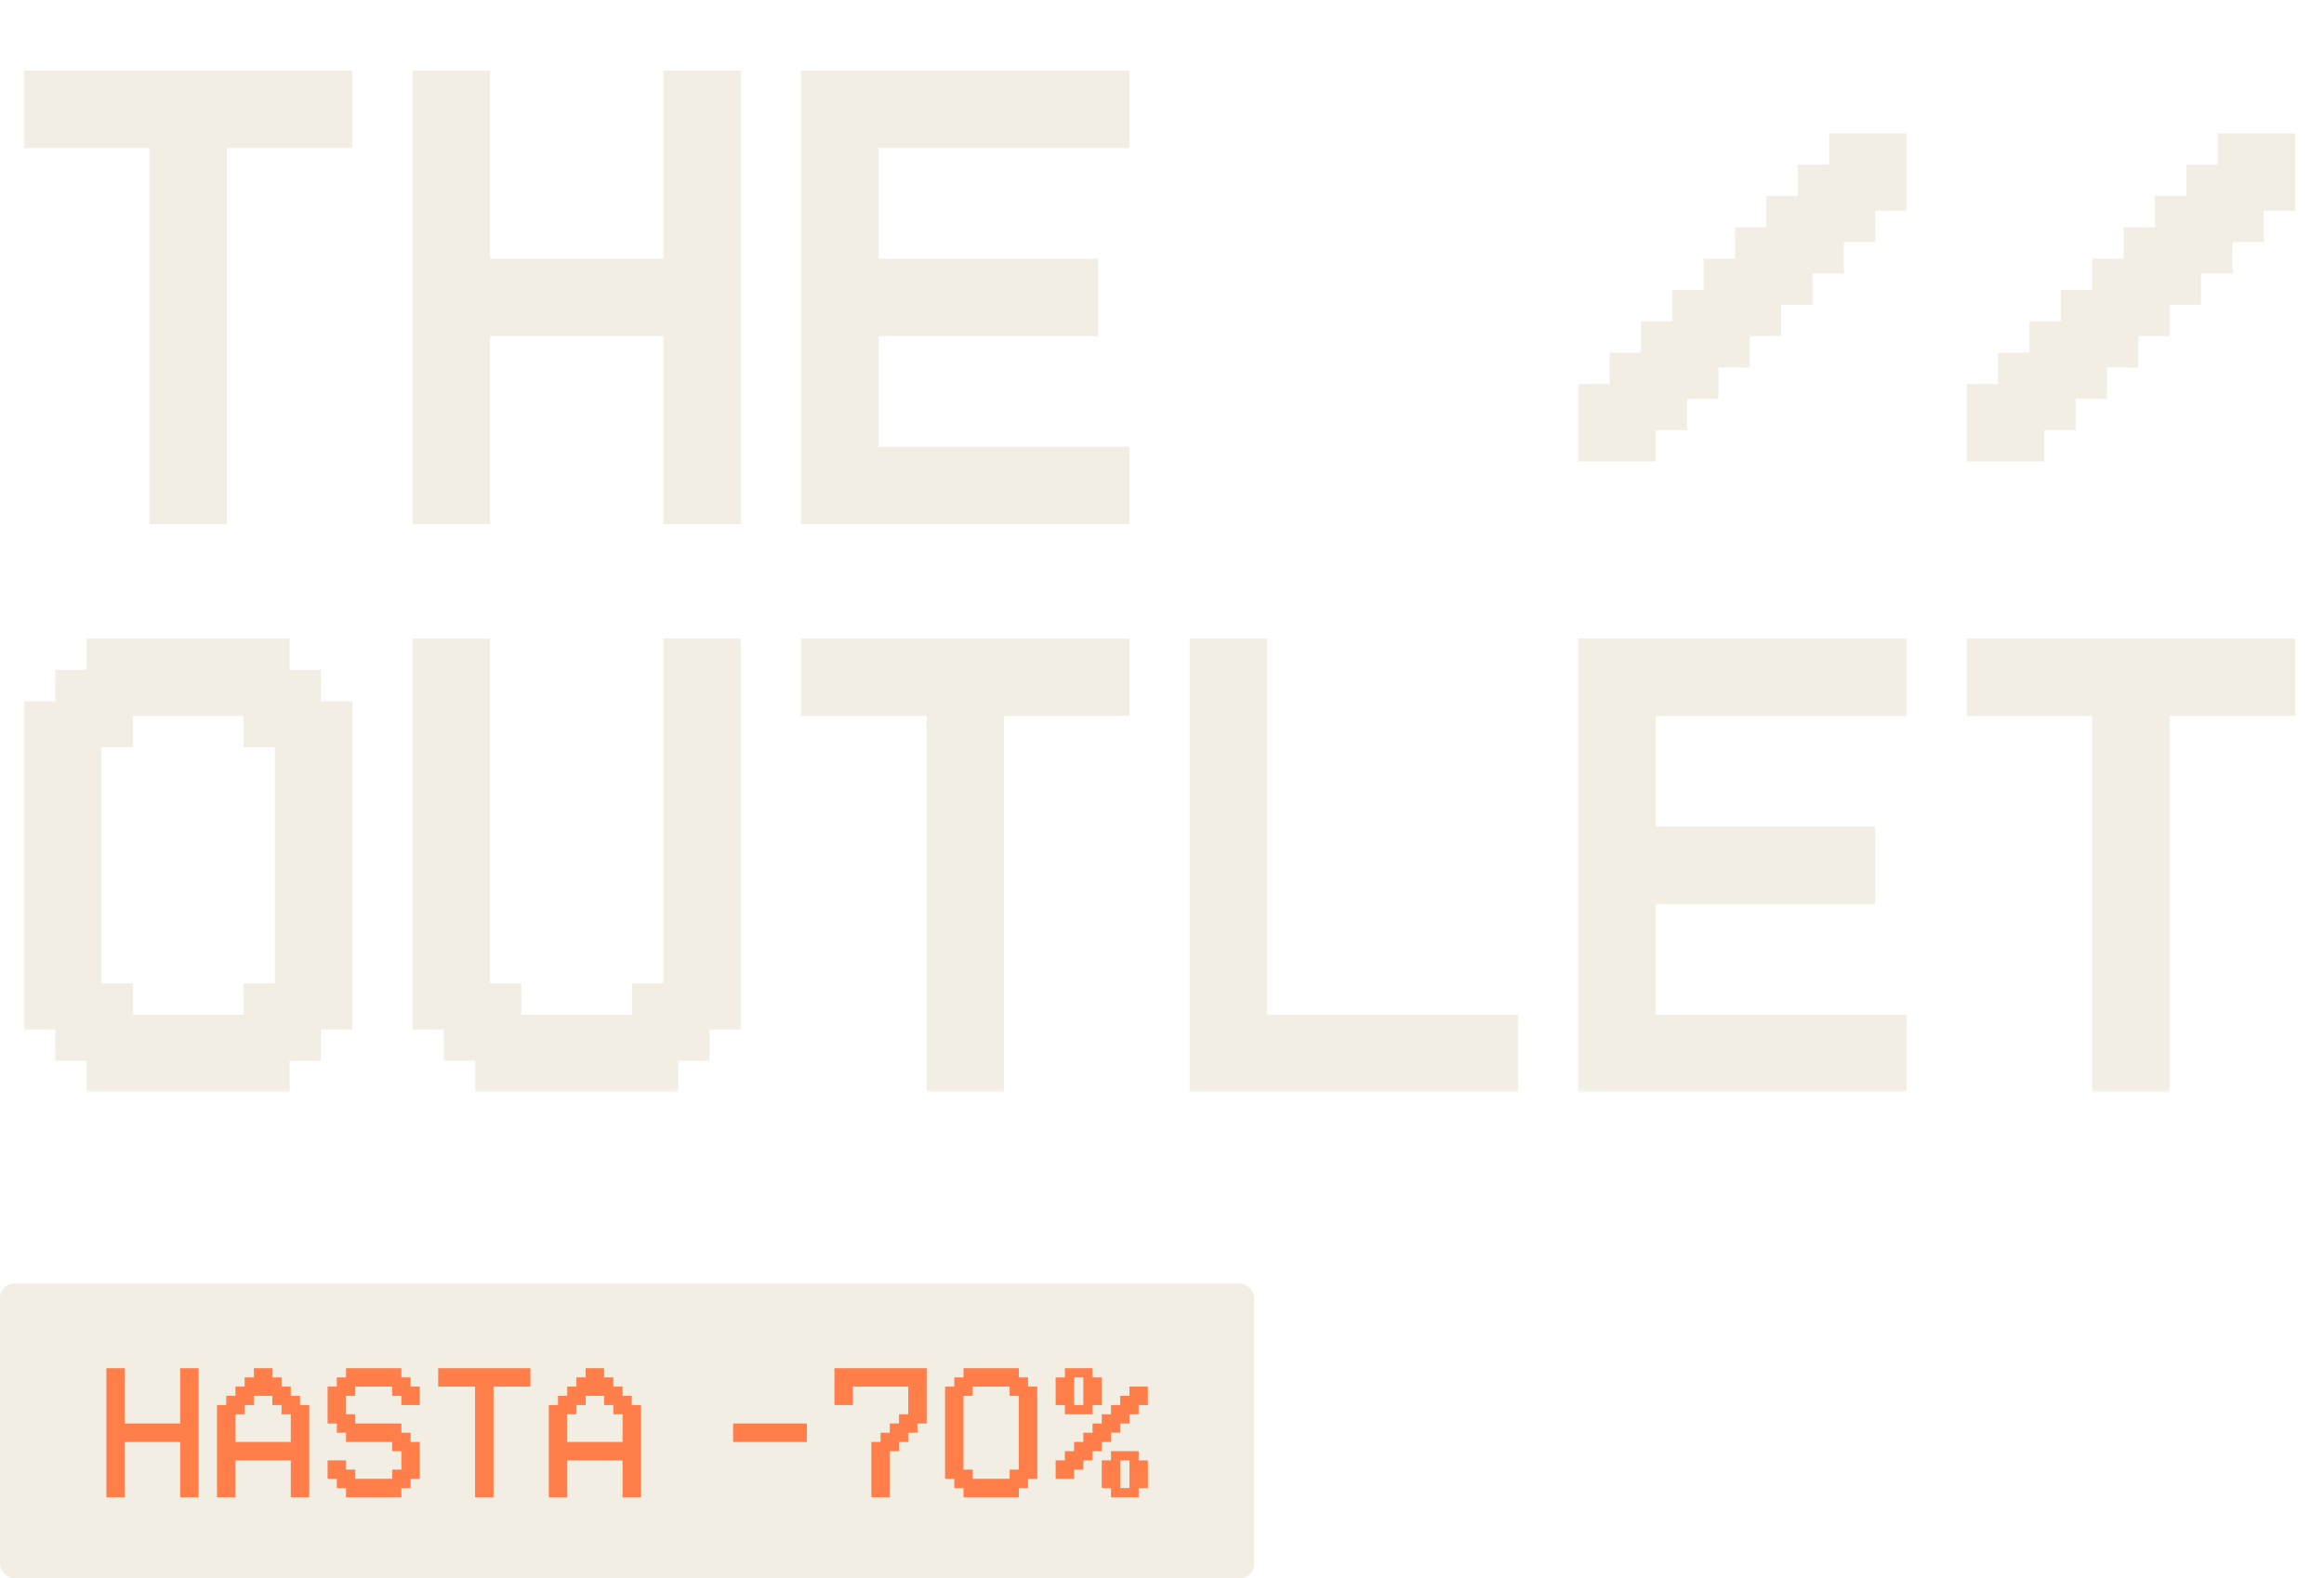 <svg width="315" height="214" viewBox="0 0 315 214" fill="none" xmlns="http://www.w3.org/2000/svg">
<g filter="url(#filter0_d_2237_964)">
<mask id="path-1-outside-1_2237_964" maskUnits="userSpaceOnUse" x="3" y="7" width="309" height="139" fill="black">
<rect fill="white" x="3" y="7" width="309" height="139"/>
<path d="M21.25 68V17H4.25V8.5H46.75V17H29.75V68H21.25ZM56.917 68V8.5H65.417V34H90.917V8.5H99.417V68H90.917V42.5H65.417V68H56.917ZM109.584 68V8.5H152.084V17H118.084V34H147.834V42.5H118.084V59.5H152.084V68H109.584ZM223.417 55.25V59.5H214.917V51H219.167V46.75H223.417V42.5H227.667V38.25H231.917V34H236.167V29.75H240.417V25.5H244.667V21.25H248.917V17H257.417V25.5H253.167V29.75H248.917V34H244.667V38.25H240.417V42.5H236.167V46.75H231.917V51H227.667V55.25H223.417ZM276.084 55.25V59.5H267.584V51H271.834V46.75H276.084V42.5H280.334V38.25H284.584V34H288.834V29.75H293.084V25.5H297.334V21.25H301.584V17H310.084V25.5H305.834V29.75H301.584V34H297.334V38.25H293.084V42.5H288.834V46.75H284.584V51H280.334V55.25H276.084ZM12.75 132.25H17V136.5H34V132.25H38.25V98.25H34V94H17V98.25H12.75V132.25ZM8.5 136.5H4.25V94H8.5V89.75H12.75V85.5H38.25V89.75H42.5V94H46.75V136.5H42.5V140.75H38.25V145H12.75V140.75H8.5V136.5ZM61.167 136.5H56.917V85.5H65.417V132.25H69.667V136.5H86.667V132.25H90.917V85.5H99.417V136.5H95.167V140.75H90.917V145H65.417V140.75H61.167V136.5ZM126.584 145V94H109.584V85.5H152.084V94H135.084V145H126.584ZM162.25 145V85.5H170.75V136.5H204.75V145H162.25ZM214.917 145V85.5H257.417V94H223.417V111H253.167V119.5H223.417V136.5H257.417V145H214.917ZM284.584 145V94H267.584V85.5H310.084V94H293.084V145H284.584Z"/>
</mask>
<path d="M21.25 68V17H4.25V8.5H46.75V17H29.75V68H21.25ZM56.917 68V8.5H65.417V34H90.917V8.5H99.417V68H90.917V42.5H65.417V68H56.917ZM109.584 68V8.5H152.084V17H118.084V34H147.834V42.5H118.084V59.5H152.084V68H109.584ZM223.417 55.25V59.5H214.917V51H219.167V46.75H223.417V42.5H227.667V38.25H231.917V34H236.167V29.75H240.417V25.5H244.667V21.25H248.917V17H257.417V25.5H253.167V29.75H248.917V34H244.667V38.25H240.417V42.5H236.167V46.75H231.917V51H227.667V55.25H223.417ZM276.084 55.25V59.5H267.584V51H271.834V46.75H276.084V42.5H280.334V38.25H284.584V34H288.834V29.75H293.084V25.5H297.334V21.25H301.584V17H310.084V25.5H305.834V29.75H301.584V34H297.334V38.25H293.084V42.5H288.834V46.75H284.584V51H280.334V55.25H276.084ZM12.75 132.25H17V136.5H34V132.25H38.25V98.25H34V94H17V98.25H12.75V132.25ZM8.5 136.5H4.25V94H8.5V89.75H12.75V85.5H38.25V89.75H42.5V94H46.75V136.5H42.5V140.75H38.25V145H12.75V140.75H8.5V136.5ZM61.167 136.5H56.917V85.5H65.417V132.25H69.667V136.5H86.667V132.25H90.917V85.5H99.417V136.5H95.167V140.75H90.917V145H65.417V140.75H61.167V136.5ZM126.584 145V94H109.584V85.5H152.084V94H135.084V145H126.584ZM162.25 145V85.5H170.75V136.5H204.75V145H162.25ZM214.917 145V85.5H257.417V94H223.417V111H253.167V119.5H223.417V136.5H257.417V145H214.917ZM284.584 145V94H267.584V85.5H310.084V94H293.084V145H284.584Z" fill="#F2EEE3"/>
<path d="M21.25 68H20.25V69H21.25V68ZM21.25 17H22.25V16H21.25V17ZM4.25 17H3.25V18H4.25V17ZM4.25 8.5V7.5H3.25V8.5H4.25ZM46.75 8.5H47.75V7.5H46.75V8.5ZM46.75 17V18H47.75V17H46.75ZM29.75 17V16H28.75V17H29.75ZM29.75 68V69H30.75V68H29.75ZM21.25 68H22.25V17H21.25H20.25V68H21.25ZM21.25 17V16H4.25V17V18H21.25V17ZM4.25 17H5.25V8.5H4.25H3.25V17H4.25ZM4.25 8.5V9.5H46.75V8.5V7.5H4.25V8.5ZM46.75 8.5H45.75V17H46.75H47.75V8.5H46.75ZM46.75 17V16H29.75V17V18H46.75V17ZM29.75 17H28.75V68H29.75H30.75V17H29.75ZM29.75 68V67H21.25V68V69H29.75V68ZM56.917 68H55.917V69H56.917V68ZM56.917 8.5V7.5H55.917V8.5H56.917ZM65.417 8.5H66.417V7.5H65.417V8.5ZM65.417 34H64.417V35H65.417V34ZM90.917 34V35H91.917V34H90.917ZM90.917 8.5V7.5H89.917V8.5H90.917ZM99.417 8.5H100.417V7.5H99.417V8.5ZM99.417 68V69H100.417V68H99.417ZM90.917 68H89.917V69H90.917V68ZM90.917 42.5H91.917V41.5H90.917V42.5ZM65.417 42.5V41.5H64.417V42.5H65.417ZM65.417 68V69H66.417V68H65.417ZM56.917 68H57.917V8.5H56.917H55.917V68H56.917ZM56.917 8.5V9.5H65.417V8.5V7.5H56.917V8.5ZM65.417 8.5H64.417V34H65.417H66.417V8.5H65.417ZM65.417 34V35H90.917V34V33H65.417V34ZM90.917 34H91.917V8.5H90.917H89.917V34H90.917ZM90.917 8.5V9.5H99.417V8.5V7.5H90.917V8.5ZM99.417 8.5H98.417V68H99.417H100.417V8.5H99.417ZM99.417 68V67H90.917V68V69H99.417V68ZM90.917 68H91.917V42.5H90.917H89.917V68H90.917ZM90.917 42.5V41.5H65.417V42.5V43.5H90.917V42.5ZM65.417 42.5H64.417V68H65.417H66.417V42.5H65.417ZM65.417 68V67H56.917V68V69H65.417V68ZM109.584 68H108.584V69H109.584V68ZM109.584 8.5V7.5H108.584V8.5H109.584ZM152.084 8.5H153.084V7.5H152.084V8.5ZM152.084 17V18H153.084V17H152.084ZM118.084 17V16H117.084V17H118.084ZM118.084 34H117.084V35H118.084V34ZM147.834 34H148.834V33H147.834V34ZM147.834 42.5V43.5H148.834V42.5H147.834ZM118.084 42.5V41.5H117.084V42.5H118.084ZM118.084 59.5H117.084V60.5H118.084V59.5ZM152.084 59.5H153.084V58.5H152.084V59.5ZM152.084 68V69H153.084V68H152.084ZM109.584 68H110.584V8.5H109.584H108.584V68H109.584ZM109.584 8.5V9.5H152.084V8.5V7.5H109.584V8.5ZM152.084 8.5H151.084V17H152.084H153.084V8.5H152.084ZM152.084 17V16H118.084V17V18H152.084V17ZM118.084 17H117.084V34H118.084H119.084V17H118.084ZM118.084 34V35H147.834V34V33H118.084V34ZM147.834 34H146.834V42.5H147.834H148.834V34H147.834ZM147.834 42.5V41.5H118.084V42.5V43.5H147.834V42.5ZM118.084 42.5H117.084V59.5H118.084H119.084V42.5H118.084ZM118.084 59.5V60.5H152.084V59.5V58.5H118.084V59.5ZM152.084 59.5H151.084V68H152.084H153.084V59.5H152.084ZM152.084 68V67H109.584V68V69H152.084V68ZM223.417 55.25V54.25H222.417V55.25H223.417ZM223.417 59.5V60.5H224.417V59.5H223.417ZM214.917 59.5H213.917V60.5H214.917V59.5ZM214.917 51V50H213.917V51H214.917ZM219.167 51V52H220.167V51H219.167ZM219.167 46.75V45.75H218.167V46.75H219.167ZM223.417 46.75V47.75H224.417V46.75H223.417ZM223.417 42.5V41.5H222.417V42.5H223.417ZM227.667 42.5V43.5H228.667V42.5H227.667ZM227.667 38.25V37.25H226.667V38.25H227.667ZM231.917 38.25V39.25H232.917V38.25H231.917ZM231.917 34V33H230.917V34H231.917ZM236.167 34V35H237.167V34H236.167ZM236.167 29.75V28.75H235.167V29.75H236.167ZM240.417 29.75V30.75H241.417V29.75H240.417ZM240.417 25.5V24.5H239.417V25.5H240.417ZM244.667 25.5V26.5H245.667V25.5H244.667ZM244.667 21.25V20.25H243.667V21.25H244.667ZM248.917 21.25V22.25H249.917V21.25H248.917ZM248.917 17V16H247.917V17H248.917ZM257.417 17H258.417V16H257.417V17ZM257.417 25.5V26.5H258.417V25.5H257.417ZM253.167 25.5V24.5H252.167V25.5H253.167ZM253.167 29.75V30.75H254.167V29.75H253.167ZM248.917 29.75V28.75H247.917V29.75H248.917ZM248.917 34V35H249.917V34H248.917ZM244.667 34V33H243.667V34H244.667ZM244.667 38.25V39.25H245.667V38.25H244.667ZM240.417 38.25V37.25H239.417V38.25H240.417ZM240.417 42.5V43.5H241.417V42.5H240.417ZM236.167 42.5V41.5H235.167V42.5H236.167ZM236.167 46.75V47.75H237.167V46.75H236.167ZM231.917 46.75V45.75H230.917V46.75H231.917ZM231.917 51V52H232.917V51H231.917ZM227.667 51V50H226.667V51H227.667ZM227.667 55.25V56.25H228.667V55.25H227.667ZM223.417 55.25H222.417V59.5H223.417H224.417V55.25H223.417ZM223.417 59.5V58.5H214.917V59.5V60.5H223.417V59.5ZM214.917 59.5H215.917V51H214.917H213.917V59.5H214.917ZM214.917 51V52H219.167V51V50H214.917V51ZM219.167 51H220.167V46.75H219.167H218.167V51H219.167ZM219.167 46.75V47.75H223.417V46.75V45.75H219.167V46.75ZM223.417 46.75H224.417V42.5H223.417H222.417V46.75H223.417ZM223.417 42.5V43.5H227.667V42.5V41.5H223.417V42.5ZM227.667 42.5H228.667V38.25H227.667H226.667V42.5H227.667ZM227.667 38.25V39.25H231.917V38.25V37.25H227.667V38.25ZM231.917 38.25H232.917V34H231.917H230.917V38.25H231.917ZM231.917 34V35H236.167V34V33H231.917V34ZM236.167 34H237.167V29.75H236.167H235.167V34H236.167ZM236.167 29.75V30.75H240.417V29.75V28.75H236.167V29.75ZM240.417 29.75H241.417V25.5H240.417H239.417V29.75H240.417ZM240.417 25.5V26.5H244.667V25.5V24.5H240.417V25.5ZM244.667 25.5H245.667V21.25H244.667H243.667V25.5H244.667ZM244.667 21.25V22.25H248.917V21.25V20.25H244.667V21.25ZM248.917 21.25H249.917V17H248.917H247.917V21.25H248.917ZM248.917 17V18H257.417V17V16H248.917V17ZM257.417 17H256.417V25.5H257.417H258.417V17H257.417ZM257.417 25.5V24.5H253.167V25.5V26.5H257.417V25.5ZM253.167 25.5H252.167V29.75H253.167H254.167V25.5H253.167ZM253.167 29.75V28.75H248.917V29.75V30.75H253.167V29.75ZM248.917 29.75H247.917V34H248.917H249.917V29.75H248.917ZM248.917 34V33H244.667V34V35H248.917V34ZM244.667 34H243.667V38.25H244.667H245.667V34H244.667ZM244.667 38.25V37.25H240.417V38.25V39.25H244.667V38.25ZM240.417 38.25H239.417V42.5H240.417H241.417V38.25H240.417ZM240.417 42.5V41.5H236.167V42.5V43.5H240.417V42.5ZM236.167 42.5H235.167V46.75H236.167H237.167V42.5H236.167ZM236.167 46.75V45.75H231.917V46.75V47.75H236.167V46.75ZM231.917 46.75H230.917V51H231.917H232.917V46.75H231.917ZM231.917 51V50H227.667V51V52H231.917V51ZM227.667 51H226.667V55.25H227.667H228.667V51H227.667ZM227.667 55.25V54.25H223.417V55.25V56.25H227.667V55.25ZM276.084 55.25V54.25H275.084V55.25H276.084ZM276.084 59.5V60.5H277.084V59.5H276.084ZM267.584 59.5H266.584V60.5H267.584V59.5ZM267.584 51V50H266.584V51H267.584ZM271.834 51V52H272.834V51H271.834ZM271.834 46.75V45.75H270.834V46.75H271.834ZM276.084 46.75V47.75H277.084V46.75H276.084ZM276.084 42.5V41.5H275.084V42.5H276.084ZM280.334 42.5V43.5H281.334V42.5H280.334ZM280.334 38.25V37.25H279.334V38.25H280.334ZM284.584 38.25V39.25H285.584V38.25H284.584ZM284.584 34V33H283.584V34H284.584ZM288.834 34V35H289.834V34H288.834ZM288.834 29.75V28.75H287.834V29.75H288.834ZM293.084 29.75V30.75H294.084V29.75H293.084ZM293.084 25.5V24.5H292.084V25.5H293.084ZM297.334 25.5V26.5H298.334V25.5H297.334ZM297.334 21.25V20.25H296.334V21.25H297.334ZM301.584 21.25V22.25H302.584V21.25H301.584ZM301.584 17V16H300.584V17H301.584ZM310.084 17H311.084V16H310.084V17ZM310.084 25.5V26.5H311.084V25.5H310.084ZM305.834 25.5V24.5H304.834V25.5H305.834ZM305.834 29.75V30.75H306.834V29.75H305.834ZM301.584 29.75V28.75H300.584V29.75H301.584ZM301.584 34V35H302.584V34H301.584ZM297.334 34V33H296.334V34H297.334ZM297.334 38.25V39.25H298.334V38.25H297.334ZM293.084 38.25V37.25H292.084V38.25H293.084ZM293.084 42.5V43.5H294.084V42.5H293.084ZM288.834 42.5V41.5H287.834V42.5H288.834ZM288.834 46.75V47.75H289.834V46.75H288.834ZM284.584 46.75V45.75H283.584V46.75H284.584ZM284.584 51V52H285.584V51H284.584ZM280.334 51V50H279.334V51H280.334ZM280.334 55.25V56.25H281.334V55.25H280.334ZM276.084 55.25H275.084V59.5H276.084H277.084V55.25H276.084ZM276.084 59.5V58.5H267.584V59.5V60.5H276.084V59.5ZM267.584 59.5H268.584V51H267.584H266.584V59.5H267.584ZM267.584 51V52H271.834V51V50H267.584V51ZM271.834 51H272.834V46.75H271.834H270.834V51H271.834ZM271.834 46.75V47.75H276.084V46.75V45.75H271.834V46.75ZM276.084 46.75H277.084V42.5H276.084H275.084V46.75H276.084ZM276.084 42.5V43.5H280.334V42.5V41.5H276.084V42.5ZM280.334 42.5H281.334V38.25H280.334H279.334V42.5H280.334ZM280.334 38.25V39.25H284.584V38.25V37.25H280.334V38.25ZM284.584 38.25H285.584V34H284.584H283.584V38.25H284.584ZM284.584 34V35H288.834V34V33H284.584V34ZM288.834 34H289.834V29.75H288.834H287.834V34H288.834ZM288.834 29.75V30.75H293.084V29.75V28.75H288.834V29.75ZM293.084 29.75H294.084V25.5H293.084H292.084V29.75H293.084ZM293.084 25.5V26.5H297.334V25.5V24.5H293.084V25.5ZM297.334 25.5H298.334V21.25H297.334H296.334V25.5H297.334ZM297.334 21.25V22.25H301.584V21.25V20.25H297.334V21.25ZM301.584 21.25H302.584V17H301.584H300.584V21.25H301.584ZM301.584 17V18H310.084V17V16H301.584V17ZM310.084 17H309.084V25.5H310.084H311.084V17H310.084ZM310.084 25.5V24.5H305.834V25.5V26.5H310.084V25.5ZM305.834 25.5H304.834V29.75H305.834H306.834V25.5H305.834ZM305.834 29.75V28.75H301.584V29.75V30.75H305.834V29.75ZM301.584 29.75H300.584V34H301.584H302.584V29.75H301.584ZM301.584 34V33H297.334V34V35H301.584V34ZM297.334 34H296.334V38.25H297.334H298.334V34H297.334ZM297.334 38.25V37.25H293.084V38.25V39.25H297.334V38.25ZM293.084 38.25H292.084V42.5H293.084H294.084V38.25H293.084ZM293.084 42.5V41.5H288.834V42.5V43.5H293.084V42.5ZM288.834 42.5H287.834V46.75H288.834H289.834V42.5H288.834ZM288.834 46.75V45.75H284.584V46.75V47.75H288.834V46.75ZM284.584 46.75H283.584V51H284.584H285.584V46.75H284.584ZM284.584 51V50H280.334V51V52H284.584V51ZM280.334 51H279.334V55.25H280.334H281.334V51H280.334ZM280.334 55.25V54.25H276.084V55.25V56.25H280.334V55.25ZM12.75 132.25H11.75V133.25H12.75V132.25ZM17 132.25H18V131.25H17V132.25ZM17 136.5H16V137.5H17V136.5ZM34 136.5V137.5H35V136.5H34ZM34 132.25V131.25H33V132.25H34ZM38.25 132.25V133.25H39.25V132.25H38.25ZM38.25 98.25H39.25V97.25H38.25V98.25ZM34 98.25H33V99.25H34V98.25ZM34 94H35V93H34V94ZM17 94V93H16V94H17ZM17 98.25V99.25H18V98.25H17ZM12.75 98.25V97.25H11.75V98.25H12.75ZM8.5 136.5H9.5V135.5H8.5V136.5ZM4.25 136.5H3.25V137.5H4.25V136.5ZM4.25 94V93H3.25V94H4.25ZM8.5 94V95H9.5V94H8.5ZM8.5 89.75V88.75H7.5V89.75H8.5ZM12.75 89.75V90.75H13.75V89.75H12.75ZM12.75 85.5V84.5H11.75V85.5H12.75ZM38.25 85.5H39.25V84.5H38.25V85.5ZM38.25 89.75H37.25V90.75H38.25V89.75ZM42.5 89.75H43.5V88.75H42.5V89.75ZM42.5 94H41.5V95H42.5V94ZM46.75 94H47.75V93H46.75V94ZM46.75 136.5V137.5H47.75V136.5H46.75ZM42.5 136.5V135.5H41.5V136.5H42.5ZM42.5 140.75V141.75H43.5V140.75H42.5ZM38.25 140.75V139.75H37.25V140.75H38.25ZM38.25 145V146H39.25V145H38.25ZM12.75 145H11.75V146H12.75V145ZM12.75 140.75H13.75V139.75H12.75V140.75ZM8.5 140.75H7.5V141.75H8.5V140.75ZM12.75 132.25V133.25H17V132.25V131.25H12.75V132.25ZM17 132.25H16V136.5H17H18V132.25H17ZM17 136.5V137.5H34V136.5V135.5H17V136.5ZM34 136.5H35V132.25H34H33V136.5H34ZM34 132.25V133.25H38.25V132.25V131.25H34V132.25ZM38.25 132.25H39.25V98.25H38.25H37.25V132.25H38.25ZM38.25 98.25V97.25H34V98.25V99.25H38.25V98.25ZM34 98.25H35V94H34H33V98.25H34ZM34 94V93H17V94V95H34V94ZM17 94H16V98.25H17H18V94H17ZM17 98.25V97.25H12.75V98.25V99.25H17V98.25ZM12.75 98.25H11.75V132.25H12.75H13.75V98.25H12.75ZM8.5 136.5V135.5H4.25V136.5V137.5H8.5V136.5ZM4.25 136.5H5.25V94H4.25H3.25V136.5H4.25ZM4.25 94V95H8.5V94V93H4.25V94ZM8.5 94H9.5V89.75H8.5H7.5V94H8.5ZM8.5 89.75V90.75H12.75V89.75V88.75H8.5V89.75ZM12.75 89.75H13.75V85.5H12.75H11.75V89.75H12.75ZM12.75 85.5V86.5H38.25V85.5V84.5H12.75V85.5ZM38.25 85.5H37.25V89.75H38.25H39.25V85.5H38.25ZM38.25 89.75V90.75H42.5V89.75V88.75H38.25V89.75ZM42.5 89.75H41.5V94H42.5H43.5V89.75H42.5ZM42.5 94V95H46.75V94V93H42.5V94ZM46.75 94H45.75V136.5H46.75H47.75V94H46.75ZM46.75 136.5V135.5H42.5V136.5V137.5H46.75V136.5ZM42.5 136.5H41.5V140.75H42.5H43.5V136.5H42.5ZM42.5 140.75V139.75H38.25V140.75V141.75H42.5V140.75ZM38.25 140.75H37.25V145H38.25H39.25V140.75H38.25ZM38.25 145V144H12.75V145V146H38.25V145ZM12.75 145H13.75V140.75H12.75H11.75V145H12.75ZM12.75 140.75V139.75H8.5V140.75V141.75H12.75V140.75ZM8.5 140.75H9.5V136.5H8.5H7.5V140.75H8.5ZM61.167 136.5H62.167V135.5H61.167V136.5ZM56.917 136.5H55.917V137.5H56.917V136.5ZM56.917 85.5V84.5H55.917V85.5H56.917ZM65.417 85.5H66.417V84.5H65.417V85.5ZM65.417 132.25H64.417V133.25H65.417V132.25ZM69.667 132.25H70.667V131.25H69.667V132.25ZM69.667 136.5H68.667V137.5H69.667V136.5ZM86.667 136.5V137.5H87.667V136.5H86.667ZM86.667 132.25V131.25H85.667V132.25H86.667ZM90.917 132.25V133.25H91.917V132.25H90.917ZM90.917 85.5V84.5H89.917V85.5H90.917ZM99.417 85.5H100.417V84.5H99.417V85.5ZM99.417 136.5V137.5H100.417V136.5H99.417ZM95.167 136.5V135.5H94.167V136.5H95.167ZM95.167 140.75V141.75H96.167V140.75H95.167ZM90.917 140.75V139.75H89.917V140.75H90.917ZM90.917 145V146H91.917V145H90.917ZM65.417 145H64.417V146H65.417V145ZM65.417 140.75H66.417V139.75H65.417V140.75ZM61.167 140.75H60.167V141.75H61.167V140.75ZM61.167 136.5V135.5H56.917V136.5V137.5H61.167V136.5ZM56.917 136.5H57.917V85.5H56.917H55.917V136.5H56.917ZM56.917 85.5V86.5H65.417V85.5V84.5H56.917V85.5ZM65.417 85.5H64.417V132.25H65.417H66.417V85.5H65.417ZM65.417 132.25V133.25H69.667V132.25V131.25H65.417V132.25ZM69.667 132.25H68.667V136.5H69.667H70.667V132.25H69.667ZM69.667 136.5V137.5H86.667V136.5V135.5H69.667V136.5ZM86.667 136.5H87.667V132.25H86.667H85.667V136.5H86.667ZM86.667 132.25V133.25H90.917V132.25V131.25H86.667V132.25ZM90.917 132.25H91.917V85.5H90.917H89.917V132.25H90.917ZM90.917 85.5V86.5H99.417V85.5V84.5H90.917V85.5ZM99.417 85.5H98.417V136.5H99.417H100.417V85.5H99.417ZM99.417 136.5V135.5H95.167V136.5V137.5H99.417V136.5ZM95.167 136.5H94.167V140.75H95.167H96.167V136.5H95.167ZM95.167 140.75V139.75H90.917V140.75V141.75H95.167V140.75ZM90.917 140.75H89.917V145H90.917H91.917V140.75H90.917ZM90.917 145V144H65.417V145V146H90.917V145ZM65.417 145H66.417V140.75H65.417H64.417V145H65.417ZM65.417 140.75V139.75H61.167V140.75V141.75H65.417V140.75ZM61.167 140.75H62.167V136.5H61.167H60.167V140.75H61.167ZM126.584 145H125.584V146H126.584V145ZM126.584 94H127.584V93H126.584V94ZM109.584 94H108.584V95H109.584V94ZM109.584 85.5V84.5H108.584V85.5H109.584ZM152.084 85.5H153.084V84.5H152.084V85.5ZM152.084 94V95H153.084V94H152.084ZM135.084 94V93H134.084V94H135.084ZM135.084 145V146H136.084V145H135.084ZM126.584 145H127.584V94H126.584H125.584V145H126.584ZM126.584 94V93H109.584V94V95H126.584V94ZM109.584 94H110.584V85.5H109.584H108.584V94H109.584ZM109.584 85.5V86.5H152.084V85.5V84.5H109.584V85.5ZM152.084 85.5H151.084V94H152.084H153.084V85.5H152.084ZM152.084 94V93H135.084V94V95H152.084V94ZM135.084 94H134.084V145H135.084H136.084V94H135.084ZM135.084 145V144H126.584V145V146H135.084V145ZM162.25 145H161.25V146H162.25V145ZM162.25 85.5V84.5H161.25V85.5H162.25ZM170.75 85.5H171.75V84.5H170.75V85.5ZM170.75 136.5H169.75V137.5H170.75V136.5ZM204.75 136.5H205.75V135.5H204.75V136.5ZM204.75 145V146H205.75V145H204.75ZM162.25 145H163.25V85.5H162.25H161.25V145H162.25ZM162.25 85.5V86.5H170.75V85.5V84.5H162.25V85.5ZM170.75 85.5H169.75V136.5H170.75H171.75V85.5H170.75ZM170.75 136.5V137.5H204.75V136.5V135.5H170.75V136.5ZM204.75 136.5H203.75V145H204.75H205.75V136.5H204.75ZM204.75 145V144H162.25V145V146H204.75V145ZM214.917 145H213.917V146H214.917V145ZM214.917 85.5V84.5H213.917V85.5H214.917ZM257.417 85.5H258.417V84.5H257.417V85.5ZM257.417 94V95H258.417V94H257.417ZM223.417 94V93H222.417V94H223.417ZM223.417 111H222.417V112H223.417V111ZM253.167 111H254.167V110H253.167V111ZM253.167 119.5V120.5H254.167V119.5H253.167ZM223.417 119.5V118.5H222.417V119.5H223.417ZM223.417 136.5H222.417V137.5H223.417V136.5ZM257.417 136.5H258.417V135.5H257.417V136.5ZM257.417 145V146H258.417V145H257.417ZM214.917 145H215.917V85.5H214.917H213.917V145H214.917ZM214.917 85.5V86.5H257.417V85.5V84.5H214.917V85.5ZM257.417 85.5H256.417V94H257.417H258.417V85.5H257.417ZM257.417 94V93H223.417V94V95H257.417V94ZM223.417 94H222.417V111H223.417H224.417V94H223.417ZM223.417 111V112H253.167V111V110H223.417V111ZM253.167 111H252.167V119.5H253.167H254.167V111H253.167ZM253.167 119.5V118.5H223.417V119.5V120.5H253.167V119.5ZM223.417 119.5H222.417V136.5H223.417H224.417V119.5H223.417ZM223.417 136.5V137.5H257.417V136.5V135.5H223.417V136.5ZM257.417 136.5H256.417V145H257.417H258.417V136.5H257.417ZM257.417 145V144H214.917V145V146H257.417V145ZM284.584 145H283.584V146H284.584V145ZM284.584 94H285.584V93H284.584V94ZM267.584 94H266.584V95H267.584V94ZM267.584 85.5V84.5H266.584V85.5H267.584ZM310.084 85.5H311.084V84.5H310.084V85.5ZM310.084 94V95H311.084V94H310.084ZM293.084 94V93H292.084V94H293.084ZM293.084 145V146H294.084V145H293.084ZM284.584 145H285.584V94H284.584H283.584V145H284.584ZM284.584 94V93H267.584V94V95H284.584V94ZM267.584 94H268.584V85.5H267.584H266.584V94H267.584ZM267.584 85.5V86.5H310.084V85.5V84.5H267.584V85.5ZM310.084 85.5H309.084V94H310.084H311.084V85.5H310.084ZM310.084 94V93H293.084V94V95H310.084V94ZM293.084 94H292.084V145H293.084H294.084V94H293.084ZM293.084 145V144H284.584V145V146H293.084V145Z" fill="#F2EEE3" mask="url(#path-1-outside-1_2237_964)"/>
</g>
<rect y="174" width="170" height="40" rx="2" fill="#F2EEE3"/>
<path d="M14.424 203V185.5H16.924V193H24.424V185.5H26.924V203H24.424V195.5H16.924V203H14.424ZM31.914 195.5H39.414V191.75H38.164V190.5H36.914V189.25H34.414V190.5H33.164V191.75H31.914V195.5ZM29.414 203V190.5H30.664V189.25H31.914V188H33.164V186.75H34.414V185.5H36.914V186.75H38.164V188H39.414V189.25H40.664V190.5H41.914V203H39.414V198H31.914V203H29.414ZM45.654 200.5H44.404V198H46.904V199.25H48.154V200.5H53.154V199.25H54.404V196.75H53.154V195.5H46.904V194.25H45.654V193H44.404V188H45.654V186.75H46.904V185.5H54.404V186.75H55.654V188H56.904V190.5H54.404V189.25H53.154V188H48.154V189.25H46.904V191.75H48.154V193H54.404V194.25H55.654V195.5H56.904V200.5H55.654V201.75H54.404V203H46.904V201.75H45.654V200.5ZM64.394 203V188H59.395V185.5H71.894V188H66.894V203H64.394ZM76.885 195.5H84.385V191.75H83.135V190.5H81.885V189.25H79.385V190.5H78.135V191.75H76.885V195.5ZM74.385 203V190.5H75.635V189.25H76.885V188H78.135V186.75H79.385V185.5H81.885V186.75H83.135V188H84.385V189.25H85.635V190.5H86.885V203H84.385V198H76.885V203H74.385ZM99.365 195.5V193H109.365V195.5H99.365ZM113.105 185.5H125.605V193H124.355V194.25H123.105V195.5H121.855V196.75H120.605V203H118.105V195.5H119.355V194.25H120.605V193H121.855V191.75H123.105V188H115.605V190.5H113.105V185.5ZM130.596 199.25H131.846V200.5H136.846V199.25H138.096V189.25H136.846V188H131.846V189.25H130.596V199.25ZM129.346 200.5H128.096V188H129.346V186.75H130.596V185.5H138.096V186.75H139.346V188H140.596V200.5H139.346V201.75H138.096V203H130.596V201.75H129.346V200.5ZM145.586 199.25V200.5H143.086V198H144.336V196.75H145.586V195.5H146.836V194.25H148.086V193H149.336V191.75H150.586V190.5H151.836V189.25H153.086V188H155.586V190.5H154.336V191.75H153.086V193H151.836V194.25H150.586V195.5H149.336V196.75H148.086V198H146.836V199.25H145.586ZM151.836 201.75H153.086V198H151.836V201.75ZM150.586 201.75H149.336V198H150.586V196.75H154.336V198H155.586V201.75H154.336V203H150.586V201.75ZM145.586 190.5H146.836V186.75H145.586V190.5ZM144.336 190.5H143.086V186.75H144.336V185.5H148.086V186.75H149.336V190.5H148.086V191.75H144.336V190.5Z" fill="#FF7E4A"/>
<defs>
<filter id="filter0_d_2237_964" x="1.18" y="7.5" width="311.975" height="142.641" filterUnits="userSpaceOnUse" color-interpolation-filters="sRGB">
<feFlood flood-opacity="0" result="BackgroundImageFix"/>
<feColorMatrix in="SourceAlpha" type="matrix" values="0 0 0 0 0 0 0 0 0 0 0 0 0 0 0 0 0 0 127 0" result="hardAlpha"/>
<feOffset dy="2.07"/>
<feGaussianBlur stdDeviation="1.035"/>
<feComposite in2="hardAlpha" operator="out"/>
<feColorMatrix type="matrix" values="0 0 0 0 0 0 0 0 0 0 0 0 0 0 0 0 0 0 0.25 0"/>
<feBlend mode="normal" in2="BackgroundImageFix" result="effect1_dropShadow_2237_964"/>
<feBlend mode="normal" in="SourceGraphic" in2="effect1_dropShadow_2237_964" result="shape"/>
</filter>
</defs>
</svg>
